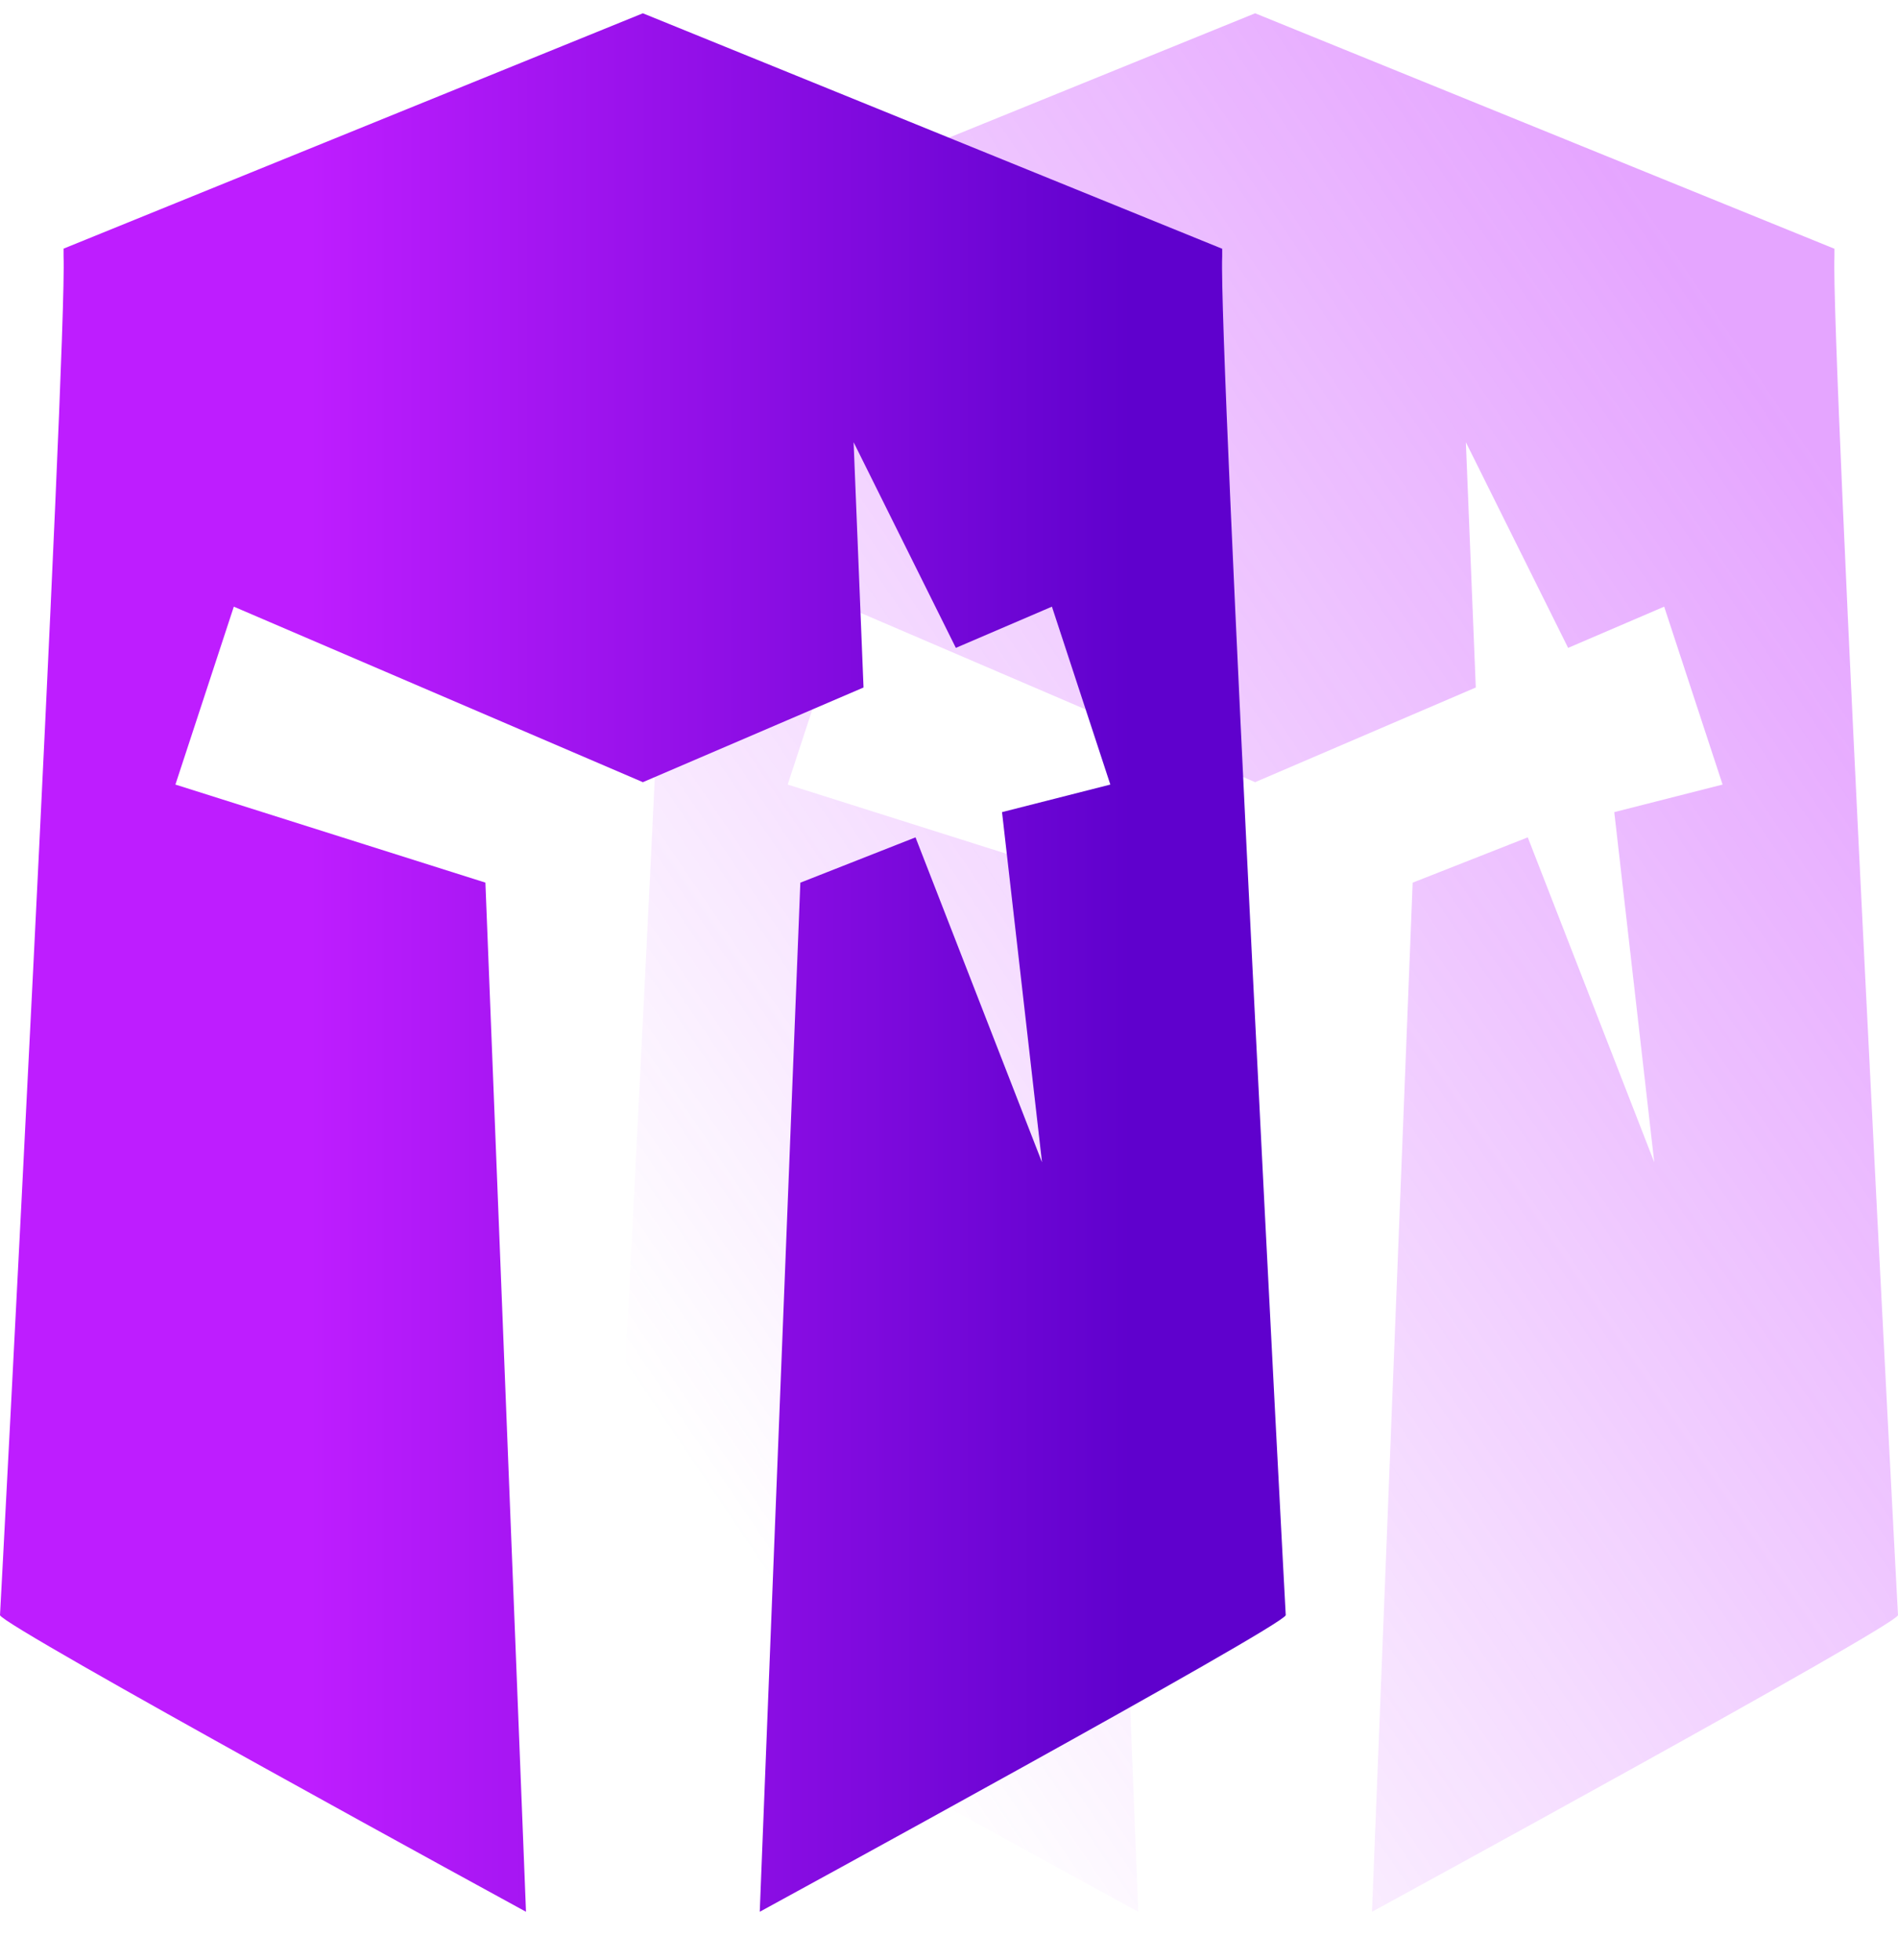 <svg width="31" height="32" viewBox="0 0 31 32" fill="none" xmlns="http://www.w3.org/2000/svg">
<path style="mix-blend-mode:lighten" opacity="0.4" d="M23.073 14.412L22.409 31.217C22.409 31.217 30.965 26.55 31 26.374C30.996 26.337 29.902 5.613 29.962 4.186V4.062L20.5 0.217L11.038 4.06V4.184C11.098 5.615 10.004 26.345 10 26.374C10.035 26.55 18.591 31.217 18.591 31.217L17.927 14.412L12.865 12.811L13.819 9.906L20.5 12.772L24.104 11.226L23.942 7.221L25.612 10.579L27.181 9.906L28.135 12.811L26.366 13.261L27.019 18.979L24.953 13.673L23.07 14.414L23.073 14.412Z" fill="url(#paint0_linear_1859_26269)"/>
<path d="M13.072 14.412L12.409 31.217C12.409 31.217 20.965 26.55 21 26.374C20.996 26.337 19.902 5.613 19.962 4.186V4.062L10.5 0.217L1.038 4.06V4.184C1.098 5.615 0.004 26.345 0 26.374C0.035 26.55 8.591 31.217 8.591 31.217L7.928 14.412L2.865 12.811L3.819 9.906L10.5 12.772L14.104 11.226L13.942 7.221L15.612 10.579L17.181 9.906L18.135 12.811L16.366 13.261L17.019 18.979L14.953 13.673L13.07 14.414L13.072 14.412Z" fill="url(#paint1_linear_1859_26269)"/>
<defs>
<linearGradient id="paint0_linear_1859_26269" x1="13.074" y1="26.676" x2="33.432" y2="12.886" gradientUnits="userSpaceOnUse">
<stop stop-color="#BE1DFF" stop-opacity="0"/>
<stop offset="1" stop-color="#BE1DFF"/>
</linearGradient>
<linearGradient id="paint1_linear_1859_26269" x1="0" y1="15.717" x2="20.998" y2="15.717" gradientUnits="userSpaceOnUse">
<stop stop-color="#BE1DFF"/>
<stop offset="0.24" stop-color="#BE1DFF"/>
<stop offset="0.58" stop-color="#8D0EE5"/>
<stop offset="0.88" stop-color="#5F01CD"/>
<stop offset="1" stop-color="#5F01CD"/>
</linearGradient>
</defs>
</svg>
